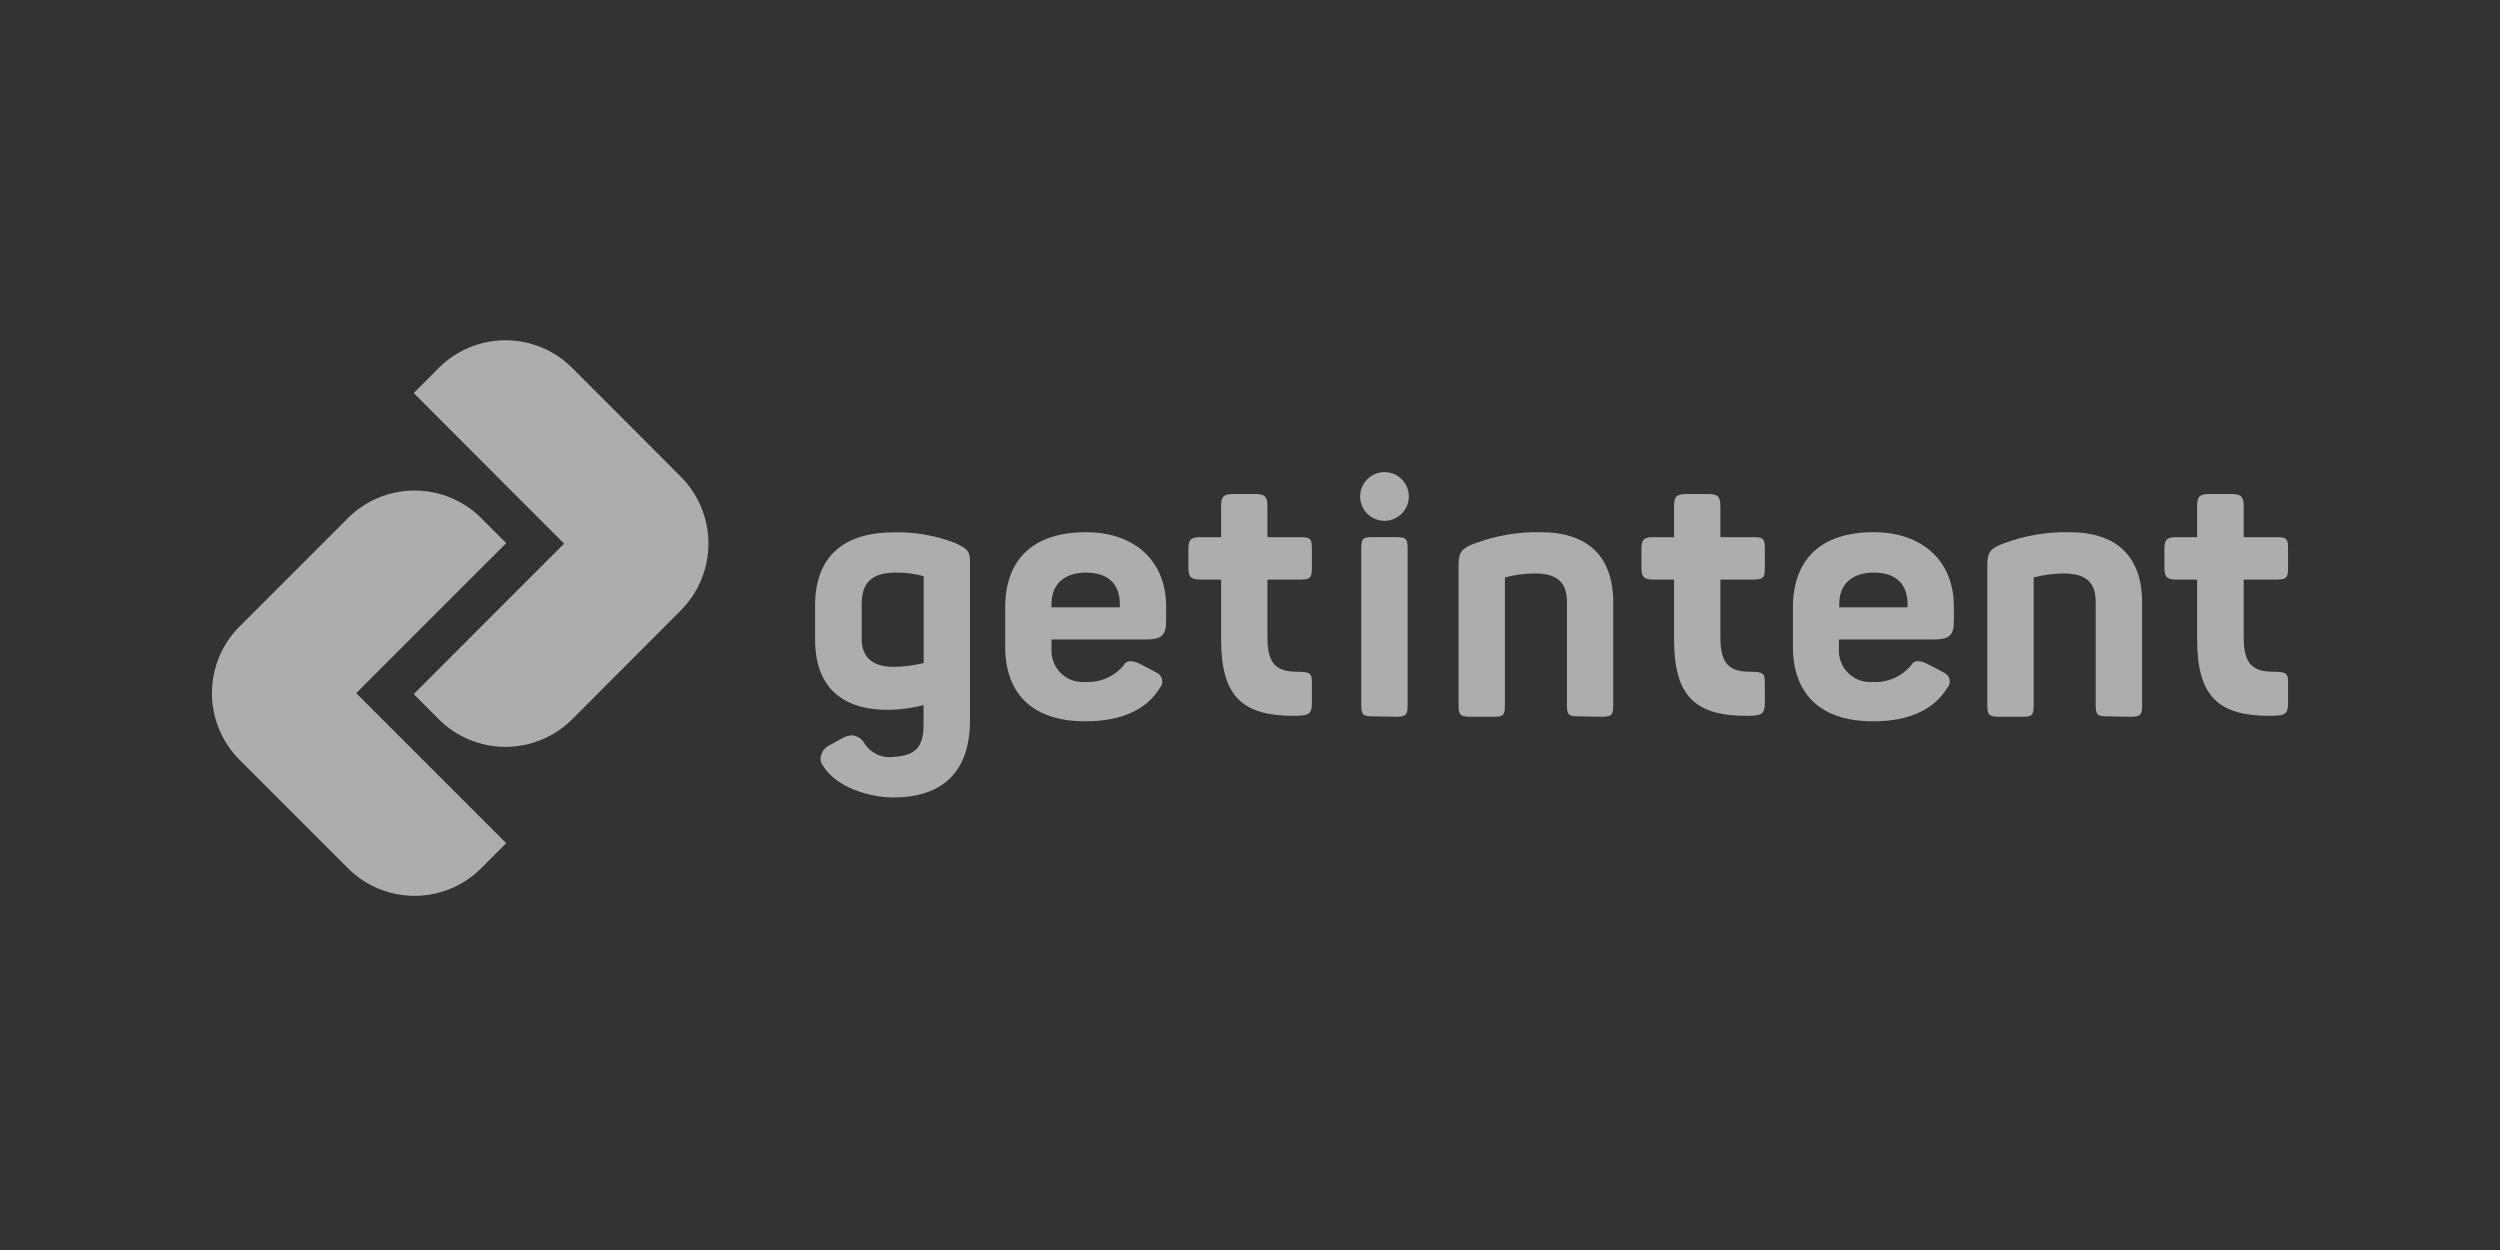 <svg fill="none" height="180" viewBox="0 0 360 180" width="360" xmlns="http://www.w3.org/2000/svg"><rect x="0" y="0" width="360" height="180" fill="#333333" stroke="none"/><g fill="#fff" fill-opacity=".6"><path d="m98.031 87.901-13.207 13.242c.073-.073.145-.147.217-.222l-2.637 2.643c-1.262 1.263-2.76 2.265-4.41 2.949s-3.417 1.036-5.203 1.036-3.554-.352-5.203-1.036c-1.649-.684-3.148-1.686-4.41-2.949l-3.599-3.611 21.646-21.666-21.646-21.686 3.599-3.611c1.261-1.265 2.759-2.268 4.409-2.953 1.649-.685 3.418-1.037 5.204-1.037s3.554.352 5.204 1.037c1.65.685 3.148 1.688 4.409 2.953l15.627 15.65c2.551 2.556 3.983 6.019 3.983 9.63s-1.432 7.074-3.983 9.631z"/><path d="m51.291 99.812 21.605 21.606-3.599 3.599c-1.26 1.263-2.756 2.264-4.404 2.948-1.647.683-3.414 1.035-5.197 1.035-1.784 0-3.55-.352-5.197-1.035-1.648-.684-3.144-1.685-4.404-2.948l-2.456-2.456.053.053-13.2-13.201c-2.544-2.547-3.973-6-3.973-9.601 0-3.6 1.429-7.054 3.973-9.601l15.604-15.603c2.548-2.544 6.001-3.973 9.601-3.973 3.6 0 7.054 1.429 9.601 3.973l3.599 3.599z"/><path d="m199.366 74.995c1.936 0 3.505-1.569 3.505-3.505s-1.569-3.505-3.505-3.505-3.505 1.569-3.505 3.505 1.569 3.505 3.505 3.505z"/><path d="m251.557 103.083c-7.644 0-10.492-3.001-10.492-11.066v-8.558h-2.954c-1.407 0-1.747-.363-1.747-1.805v-2.544c0-1.407.34-1.758 1.747-1.758h2.954v-4.455c0-1.407.363-1.758 1.805-1.758h3.072c1.442 0 1.793.352 1.793 1.758v4.455h4.854c1.442 0 1.547.352 1.547 1.758v2.544c0 1.419-.129 1.805-1.547 1.805h-4.854v8.37c0 3.857 1.384 4.9 4.303 4.9 2.098 0 2.098.363 2.098 1.794v2.696c0 1.43-.352 1.782-1.817 1.841z"/><path d="m326.866 103.083c-7.643 0-10.48-3.001-10.48-11.066v-8.558h-2.966c-1.407 0-1.747-.363-1.747-1.805v-2.544c0-1.407.34-1.758 1.747-1.758h2.966v-4.455c0-1.407.352-1.758 1.794-1.758h3.106c1.442 0 1.806.352 1.806 1.758v4.455h4.841c1.442 0 1.548.352 1.548 1.758v2.544c0 1.419-.129 1.805-1.548 1.805h-4.841v8.37c0 3.857 1.371 4.9 4.29 4.9 2.099 0 2.099.363 2.099 1.794v2.696c0 1.43-.352 1.782-1.817 1.841z"/><path d="m197.783 103.153c-1.407 0-1.759-.117-1.759-1.559v-22.743c0-1.407.352-1.5 1.759-1.5h3.118c1.431 0 1.794.094 1.794 1.5v22.802c0 1.43-.375 1.559-1.794 1.559z"/><path d="m227.396 103.153c-1.407 0-1.759-.117-1.759-1.559v-14.923c0-2.825-1.418-4.091-4.607-4.091-1.461.004-2.915.197-4.326.574v18.499c0 1.442-.352 1.559-1.747 1.559h-3.118c-1.418 0-1.805-.129-1.805-1.559v-20.363c0-1.794.515-2.345 2.215-2.989 3.06-1.165 6.316-1.73 9.59-1.665 6.846 0 10.469 3.517 10.469 10.14v14.877c0 1.43-.376 1.559-1.794 1.559z"/><path d="m303.537 103.153c-1.406 0-1.758-.117-1.758-1.559v-14.923c0-2.825-1.419-4.091-4.607-4.091-1.461.004-2.915.197-4.326.574v18.499c0 1.442-.34 1.559-1.747 1.559h-3.118c-1.419 0-1.806-.129-1.806-1.559v-20.363c0-1.794.516-2.345 2.216-2.989 3.06-1.164 6.316-1.729 9.59-1.665 6.858 0 10.48 3.517 10.48 10.14v14.877c0 1.43-.387 1.559-1.805 1.559z"/><path d="m186.33 103.083c-7.655 0-10.492-3.001-10.492-11.066v-8.558h-2.954c-1.407 0-1.759-.363-1.759-1.805v-2.544c0-1.407.352-1.758 1.759-1.758h2.954v-4.455c0-1.407.363-1.758 1.805-1.758h3.06c1.442 0 1.805.352 1.805 1.758v4.455h4.842c1.442 0 1.559.352 1.559 1.758v2.544c0 1.419-.129 1.805-1.559 1.805h-4.842v8.37c0 3.857 1.372 4.9 4.303 4.9 2.098 0 2.098.363 2.098 1.794v2.696c0 1.431-.352 1.782-1.829 1.841z"/><g clip-rule="evenodd" fill-rule="evenodd"><path d="m128.64 114.83c-3.4 0-8.206-1.395-10.152-4.607-.172-.22-.281-.481-.319-.757-.037-.276 0-.557.108-.814.098-.305.261-.586.478-.822.216-.237.481-.424.776-.55l1.794-.996c.419-.239.889-.376 1.371-.399.373.033.731.157 1.044.362.313.204.57.483.75.81.447.704 1.091 1.261 1.851 1.602.761.342 1.605.453 2.428.321 3.001-.176 4.22-1.372 4.22-4.56v-2.884c-1.677.435-3.402.663-5.135.68-6.858 0-10.48-3.517-10.48-10.141v-4.865c0-6.917 3.927-10.551 11.336-10.551 3.032-.078 6.049.448 8.875 1.548 1.699.797 2.098 1.172 2.098 2.638v22.825c0 7.362-3.822 11.161-11.043 11.161zm.469-32.38c-3.517 0-5.029 1.372-5.029 4.56v4.924c0 2.72 1.547 4.091 4.607 4.091 1.458-.012 2.91-.197 4.326-.551v-12.509c-1.274-.339-2.586-.513-3.904-.516z"/><path d="m156.271 103.869c-7.432 0-11.524-3.822-11.524-10.762v-5.615c0-7.034 4.127-10.856 11.618-10.856 7.128 0 11.559 4.244 11.559 10.68v2.145c0 2.04-.68 2.626-2.966 2.626h-13.54v1.43c-.029.638.079 1.274.315 1.867s.595 1.129 1.054 1.572c.459.444 1.007.784 1.608 1.0.6.215 1.24.301 1.876.25 1.07.06 2.139-.136 3.118-.573.979-.436 1.839-1.1 2.509-1.936 0 0 .422-1.09 2.427 0 0 0 1.172.574 2.239 1.172.196.089.369.223.504.391.135.168.23.365.275.576.046.211.041.429-.012.638-.054.209-.156.402-.298.564-1.958 3.2-5.58 4.83-10.762 4.83zm4.983-16.413v-.469c0-2.849-1.642-4.537-4.889-4.537-2.262 0-4.947.996-4.947 4.537v.469z"/><path d="m269.705 103.869c-7.433 0-11.524-3.822-11.524-10.762v-5.615c0-7.034 4.126-10.856 11.617-10.856 7.128 0 11.559 4.244 11.559 10.68v2.145c0 2.04-.668 2.626-2.965 2.626h-13.588v1.43c-.028.637.079 1.274.315 1.867s.596 1.129 1.055 1.572c.459.444 1.007.784 1.607 1.0.601.215 1.241.301 1.877.25 1.07.062 2.139-.133 3.119-.57.979-.436 1.839-1.101 2.508-1.939 0 0 .434-1.09 2.427 0 0 0 1.172.574 2.239 1.172.196.089.368.223.504.391.135.168.229.365.275.576.045.211.041.429-.013.638s-.156.402-.297.564c-1.958 3.2-5.581 4.83-10.715 4.83zm4.982-16.413v-.469c0-2.849-1.641-4.537-4.889-4.537-2.262 0-4.947.996-4.947 4.537v.469z"/></g></g></svg>